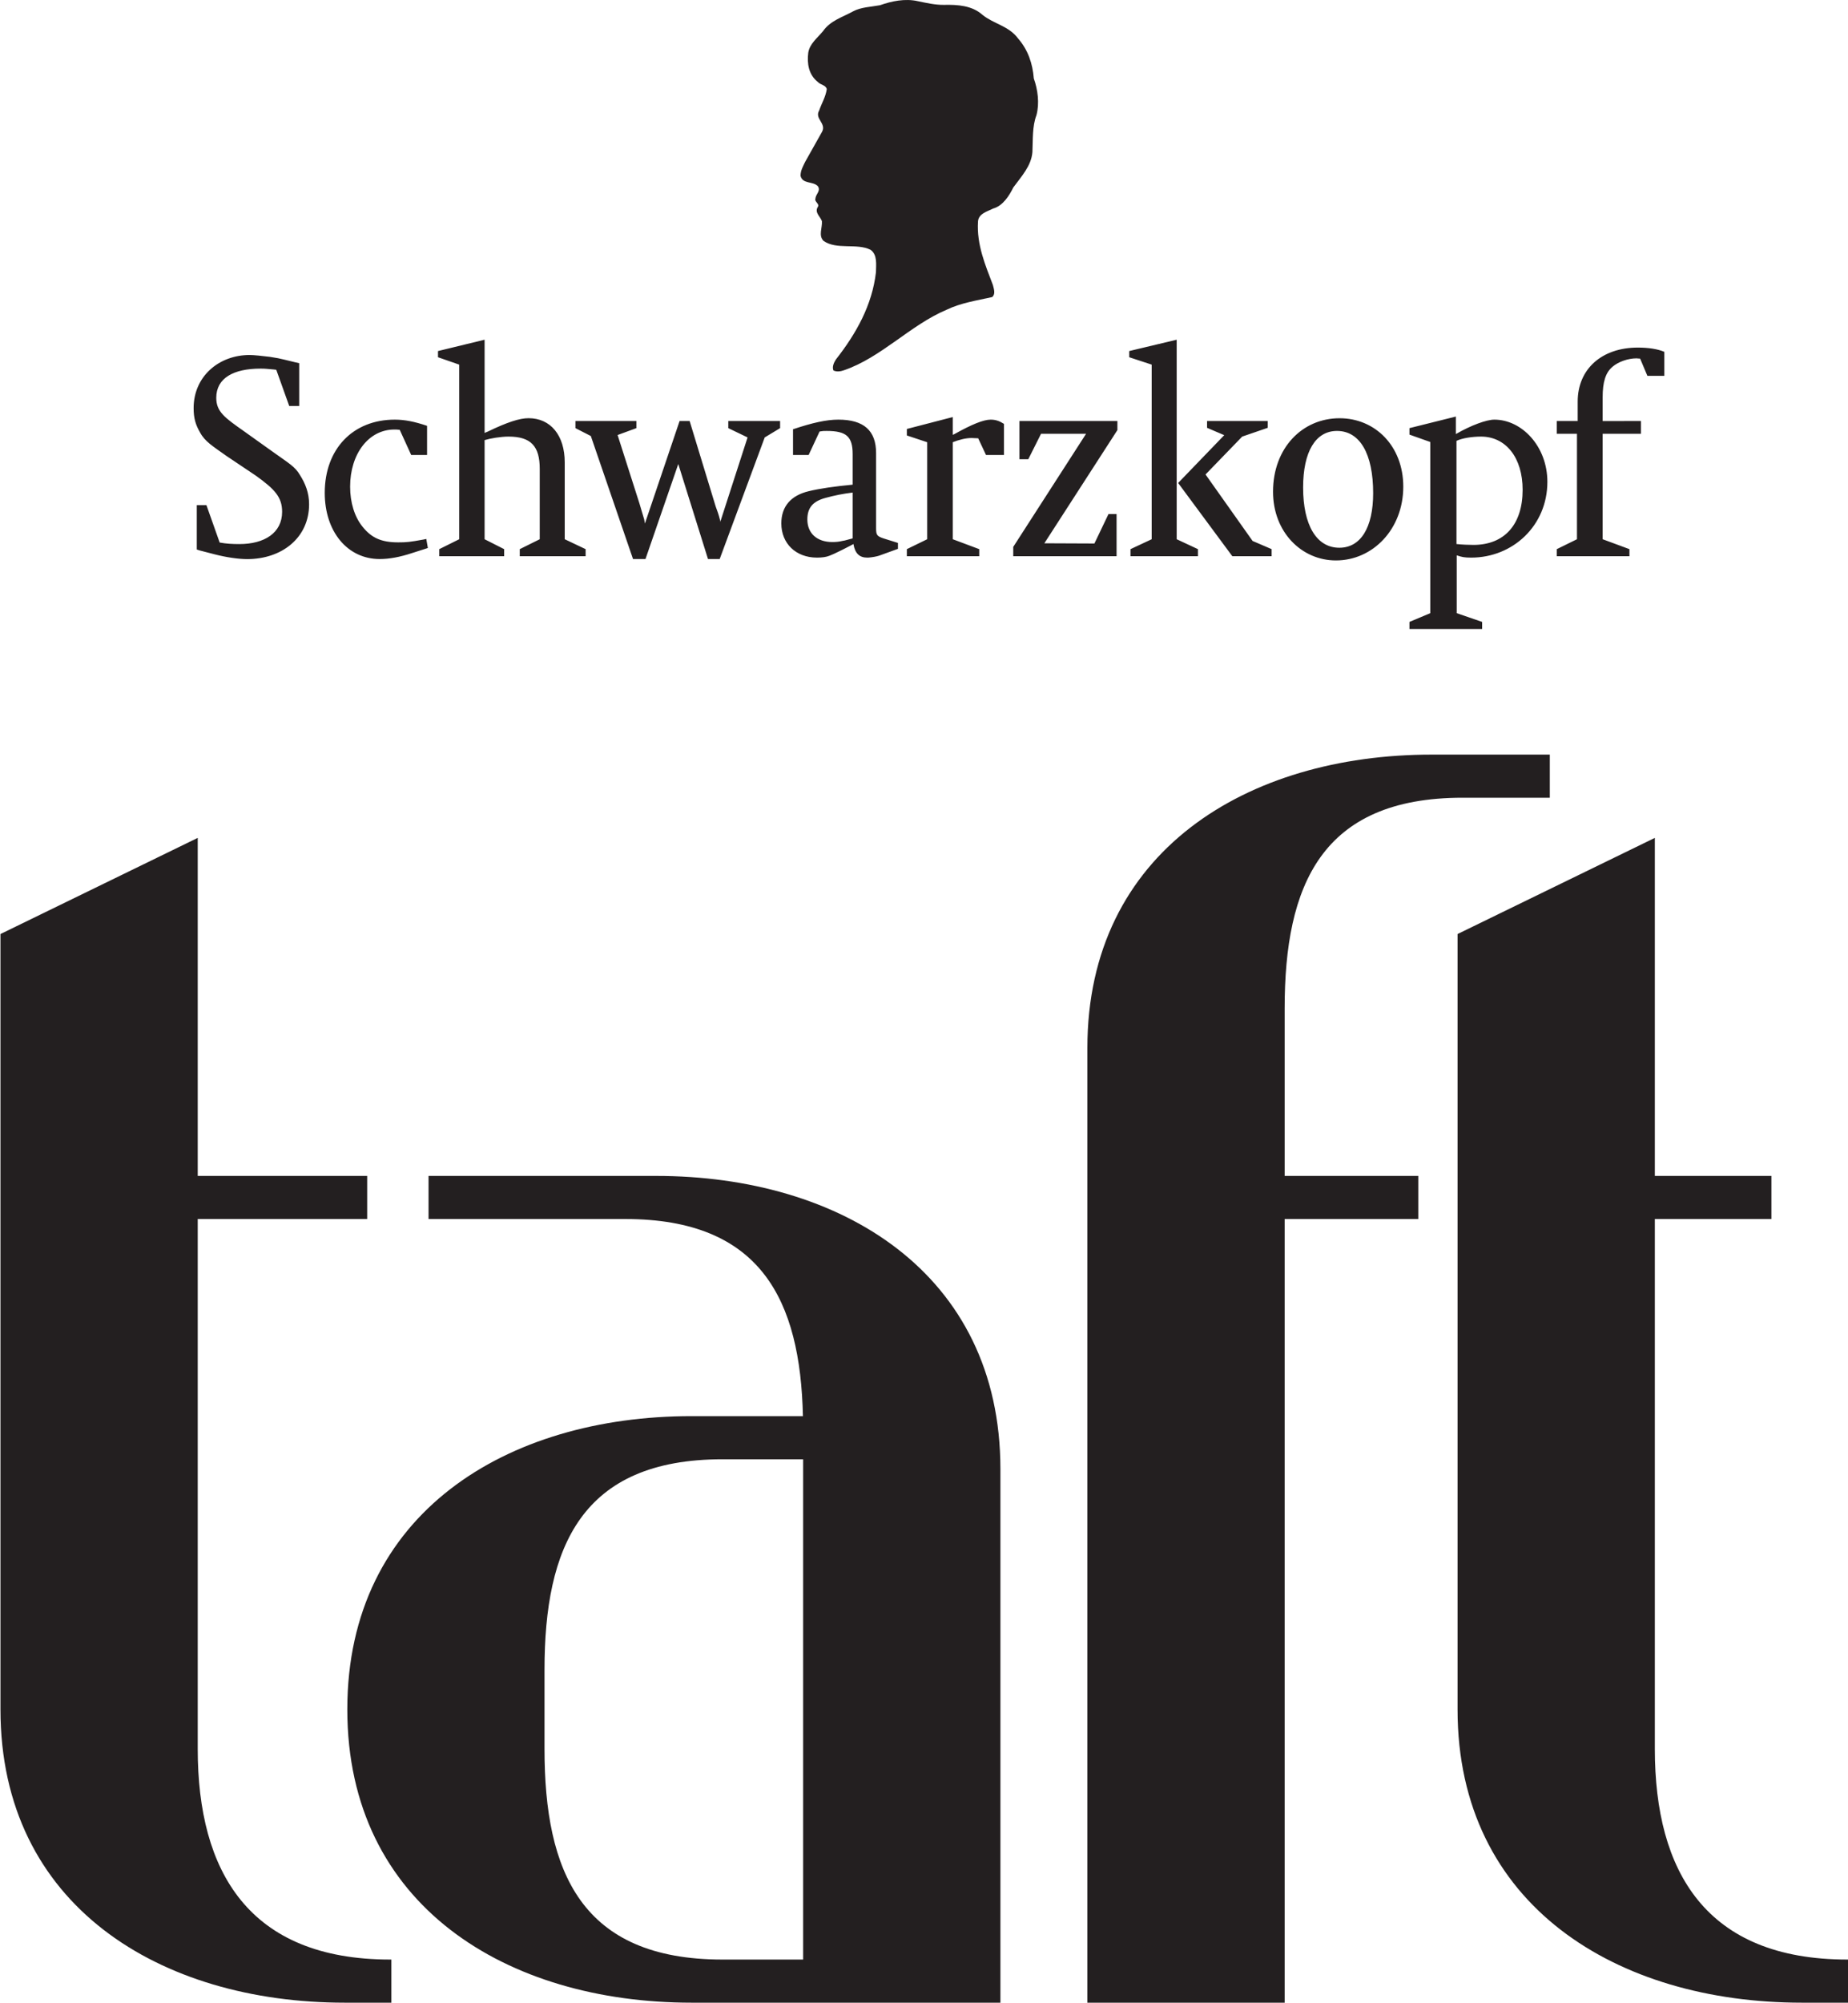 <svg width="554" height="600" viewBox="0 0 554 600" fill="none" xmlns="http://www.w3.org/2000/svg">
<g clip-path="url(#clip0)">
<path d="M498.939 112.606V105.408C496.911 104.552 494.176 104.133 490.977 104.133C480.285 104.133 472.966 110.486 472.966 120.317V126.137H466.705V129.957H472.748V161.553L466.705 164.523V166.637H488.48V164.523L480.448 161.553V129.957H491.919V126.137L480.448 126.148V119.047C480.448 114.47 481.304 111.582 483.489 109.81C485.2 108.372 488.094 107.358 490.584 107.358C490.824 107.358 491.211 107.44 491.679 107.44L493.864 112.607H498.939V112.606ZM463.877 144.359C463.877 133.761 456.253 125.722 447.98 125.722C445.637 125.722 440.978 127.417 436.449 130.044V124.796L422.531 128.268V130.207L428.771 132.419V183.703L422.531 186.324V188.455H444.318V186.324L436.699 183.703V166.379C438.258 166.892 438.999 167.061 441.027 167.061C453.522 167.062 463.877 157.487 463.877 144.359ZM456.46 146.735C456.46 157.154 450.995 163.252 441.709 163.252C440.216 163.252 438.259 163.166 436.63 162.991V132.077C438.417 131.227 441.469 130.802 443.976 130.802C451.463 130.801 456.46 137.155 456.46 146.735ZM420.679 145.798C420.679 133.602 412.206 125.303 401.59 125.303C390.419 125.303 381.634 134.197 381.634 147.318C381.634 159.432 390.195 167.906 400.495 167.906C411.502 167.906 420.679 158.593 420.679 145.798ZM411.649 147.743C411.649 158.081 407.905 164.102 401.507 164.102C394.717 164.102 390.652 157.405 390.652 146.054C390.652 135.292 394.401 129.106 400.809 129.106C407.672 129.107 411.649 135.967 411.649 147.743ZM369.427 166.636H381.214V164.522L375.509 162.07L361.4 142.152L372.391 130.801L380.036 128.174V126.136H361.858V128.174L367.007 130.376L353.187 144.697L369.427 166.636ZM359.122 164.522L352.752 161.552V101.778L338.524 105.173V107.031L345.259 109.239V161.553L338.905 164.523V166.637H359.122V164.522ZM313.08 162.767L334.976 128.856V126.137H305.614V137.58H308.268L312.088 129.956H325.592L303.756 163.846V166.636H334.731V154.01H332.306L328.088 162.832L313.08 162.767ZM310.709 34.511C311.674 30.925 311.096 26.8 309.919 23.515C309.564 19.008 308.169 14.932 305.199 11.521C302.42 7.761 297.946 7.194 294.552 4.464C291.413 1.652 287.113 1.358 282.911 1.461C280.301 1.483 277.696 0.878 275.189 0.361C271.32 -0.522 267.277 0.344 263.806 1.565C261.081 2.077 258.144 2.115 255.73 3.407C252.619 5.145 248.94 6.137 246.711 9.358C244.962 11.451 242.738 13.107 242.303 15.782C241.888 19.096 242.439 22.419 245.19 24.572C246.002 25.455 247.507 25.455 247.855 26.676C247.534 29.013 246.297 30.981 245.555 33.144C244.144 35.569 247.784 36.942 246.449 39.46L241.359 48.516C240.738 49.835 239.975 51.1 239.991 52.675C240.585 55.192 243.609 54.244 245.13 55.726C246.198 57.132 244.53 58.167 244.454 59.47C244.067 60.51 245.871 61.045 245.13 62.053C244.149 63.703 245.92 64.87 246.399 66.26C246.552 68.287 245.293 70.521 246.868 72.156C250.792 74.941 256.835 72.756 260.977 74.838C263.086 76.336 262.618 79.295 262.595 81.578C261.446 91.457 256.678 99.932 250.596 107.691C249.98 108.629 249.387 109.926 249.86 110.994C250.765 111.457 252.046 111.283 252.95 110.945C264.165 107.147 272.901 97.365 283.805 92.788C288.023 90.749 292.791 90.036 297.434 89.001C298.523 88.096 297.935 86.532 297.646 85.366C295.38 79.394 292.78 73.356 293.183 66.468C293.26 63.982 296.05 63.345 297.744 62.473C300.66 61.661 302.534 58.658 303.782 56.151C306.18 52.871 309.155 49.743 309.499 45.58C309.669 41.863 309.434 37.851 310.709 34.511ZM255.61 136.054V145.203C250.22 145.71 245.622 146.386 242.499 147.149C237.105 148.418 234.227 151.726 234.227 156.81C234.227 162.832 238.592 167.061 244.919 167.061C246.401 167.061 247.731 166.892 248.739 166.467C249.213 166.293 250.385 165.791 252.248 164.854L254.907 163.497L255.845 162.99C256.314 165.791 257.638 167.061 259.986 167.061H260.297C261.386 166.974 262.874 166.723 263.577 166.467L269.19 164.434V162.658L264.825 161.295C262.874 160.619 262.634 160.282 262.634 158.167V135.722C262.634 129.025 258.973 125.722 251.321 125.722C247.729 125.722 243.593 126.654 237.735 128.6V136.311H242.416L245.697 129.276C246.634 129.107 246.939 129.107 247.811 129.107C253.736 129.107 255.61 130.801 255.61 136.054ZM255.61 147.569V161.295C255.294 161.388 255.141 161.464 254.989 161.464C253.496 161.889 252.717 162.069 252.493 162.069C251.551 162.309 250.537 162.396 249.518 162.396C244.918 162.396 242.03 159.775 242.03 155.628C242.03 152.151 243.671 150.205 247.414 149.186C250.22 148.419 252.717 147.918 255.61 147.569ZM229.252 131.052L233.862 128.268V126.137H218.331V128.268L224.108 131.052L215.918 156.375V156.032C215.291 153.58 215.095 153.334 214.545 151.727L206.742 126.137H203.728L193.336 156.844L193.107 155.575L192.399 153.209L191.696 150.833L185.146 130.333L190.775 128.268V126.137H172.509V128.268L177.124 130.633L189.772 167.487H193.505L203.336 139.019L212.246 167.487H215.75L229.252 131.052ZM175.558 164.522L169.296 161.552V138.506C169.296 130.463 165.078 125.287 158.446 125.287C155.792 125.287 152.065 126.486 146.284 129.276L145.275 129.7V101.778L131.303 105.173V107.031L137.662 109.239V161.553L131.684 164.523V166.637H151.133V164.523L145.275 161.553V131.853C146.916 131.347 150.114 130.802 152.453 130.802C159.166 130.802 161.804 133.679 161.804 140.463V161.553L155.815 164.523V166.637H175.559V164.522H175.558ZM108.704 157.825C106.279 154.86 104.96 150.539 104.96 145.798C104.96 135.967 110.54 128.687 118.197 128.687C118.671 128.687 119.053 128.687 119.832 128.774L123.27 136.31H128.028V127.58C124.284 126.31 121.319 125.722 118.355 125.722C105.783 125.722 97.353 134.527 97.353 147.655C97.353 159.262 104.148 167.486 113.821 167.486C116.709 167.486 119.913 166.892 123.505 165.704L127.483 164.434L128.268 164.173L127.793 161.464L127.019 161.633C122.883 162.396 121.864 162.489 119.374 162.489C114.29 162.489 111.364 161.133 108.704 157.825ZM92.661 151.079C92.661 147.651 91.533 144.845 89.914 142.316C88.465 139.793 86.704 138.888 81.528 135.178L73.054 129.134C67.397 125.156 64.831 123.348 64.831 119.195C64.831 113.234 70.052 110.433 78.138 110.433C79.588 110.433 80.078 110.525 82.182 110.705L82.825 110.792L86.705 121.636H89.696V108.808L88.481 108.535L85.162 107.729C84.116 107.456 82.743 107.178 80.89 106.911C78.628 106.639 76.198 106.361 74.819 106.361C65.615 106.361 58.046 112.78 58.046 122.263C58.046 125.244 58.607 127.233 59.986 129.592C61.446 132.301 63.784 133.679 67.98 136.665L76.694 142.502C82.339 146.556 84.573 148.91 84.573 153.335C84.573 159.656 79.271 163.002 71.751 163.002C69.571 163.002 67.87 162.904 65.854 162.544L61.887 151.345H58.993V164.631L59.8 164.898L64.318 166.069C67.794 166.974 71.511 167.508 74.094 167.508C84.525 167.508 92.661 161.105 92.661 151.079ZM285.62 124.949L271.86 128.518V130.463L277.958 132.49V161.552L271.86 164.522V166.636H293.56V164.522L285.62 161.552V132.49C287.5 131.744 289.5 131.227 291.293 131.227C291.685 131.227 292.388 131.309 293.243 131.309L295.587 136.311H300.976V126.993C299.641 126.137 298.475 125.723 296.993 125.723C294.807 125.723 291.293 127.162 286.137 130.045L285.619 130.285V124.949H285.62Z" fill="#231F20"/>
<path d="M385.117 352.301H425.181V365.214H385.117V599.998H325.979V313.938C325.979 255.107 373.891 226.078 429.18 226.078H464.605V238.996H438.454C396.091 238.996 385.117 265.305 385.117 302.091V352.301ZM116.989 587.077H117.323V599.998H103.34C48.069 599.998 0.139 570.969 0.139 512.138V279.835L59.277 251.029V352.3H110.073V365.213H59.277V523.99C59.277 560.771 74.621 587.077 116.989 587.077ZM554.139 587.077V599.998H540.161C484.872 599.998 436.95 570.969 436.95 512.138V279.835L496.093 251.029V352.3H531.047V365.213H496.093V523.99C496.093 560.771 511.433 587.076 553.806 587.076H554.139V587.077ZM240.764 587.077H216.584C174.239 587.077 163.233 560.771 163.233 523.99V500.295C163.233 463.523 174.24 437.195 216.584 437.195H240.764V587.077ZM196.687 352.301H128.47V365.214H187.444C228.235 365.214 239.918 389.635 240.704 424.269H207.305C152.024 424.269 104.117 453.316 104.117 512.138C104.117 570.969 152.025 599.998 207.305 599.998H240.764H255.82H299.907V440.152C299.906 381.312 252.003 352.301 196.687 352.301Z" fill="#231F20"/>
</g>
<defs>
<clipPath id="clip0">
<rect width="554" height="600" fill="white"/>
</clipPath>
</defs>
</svg>
